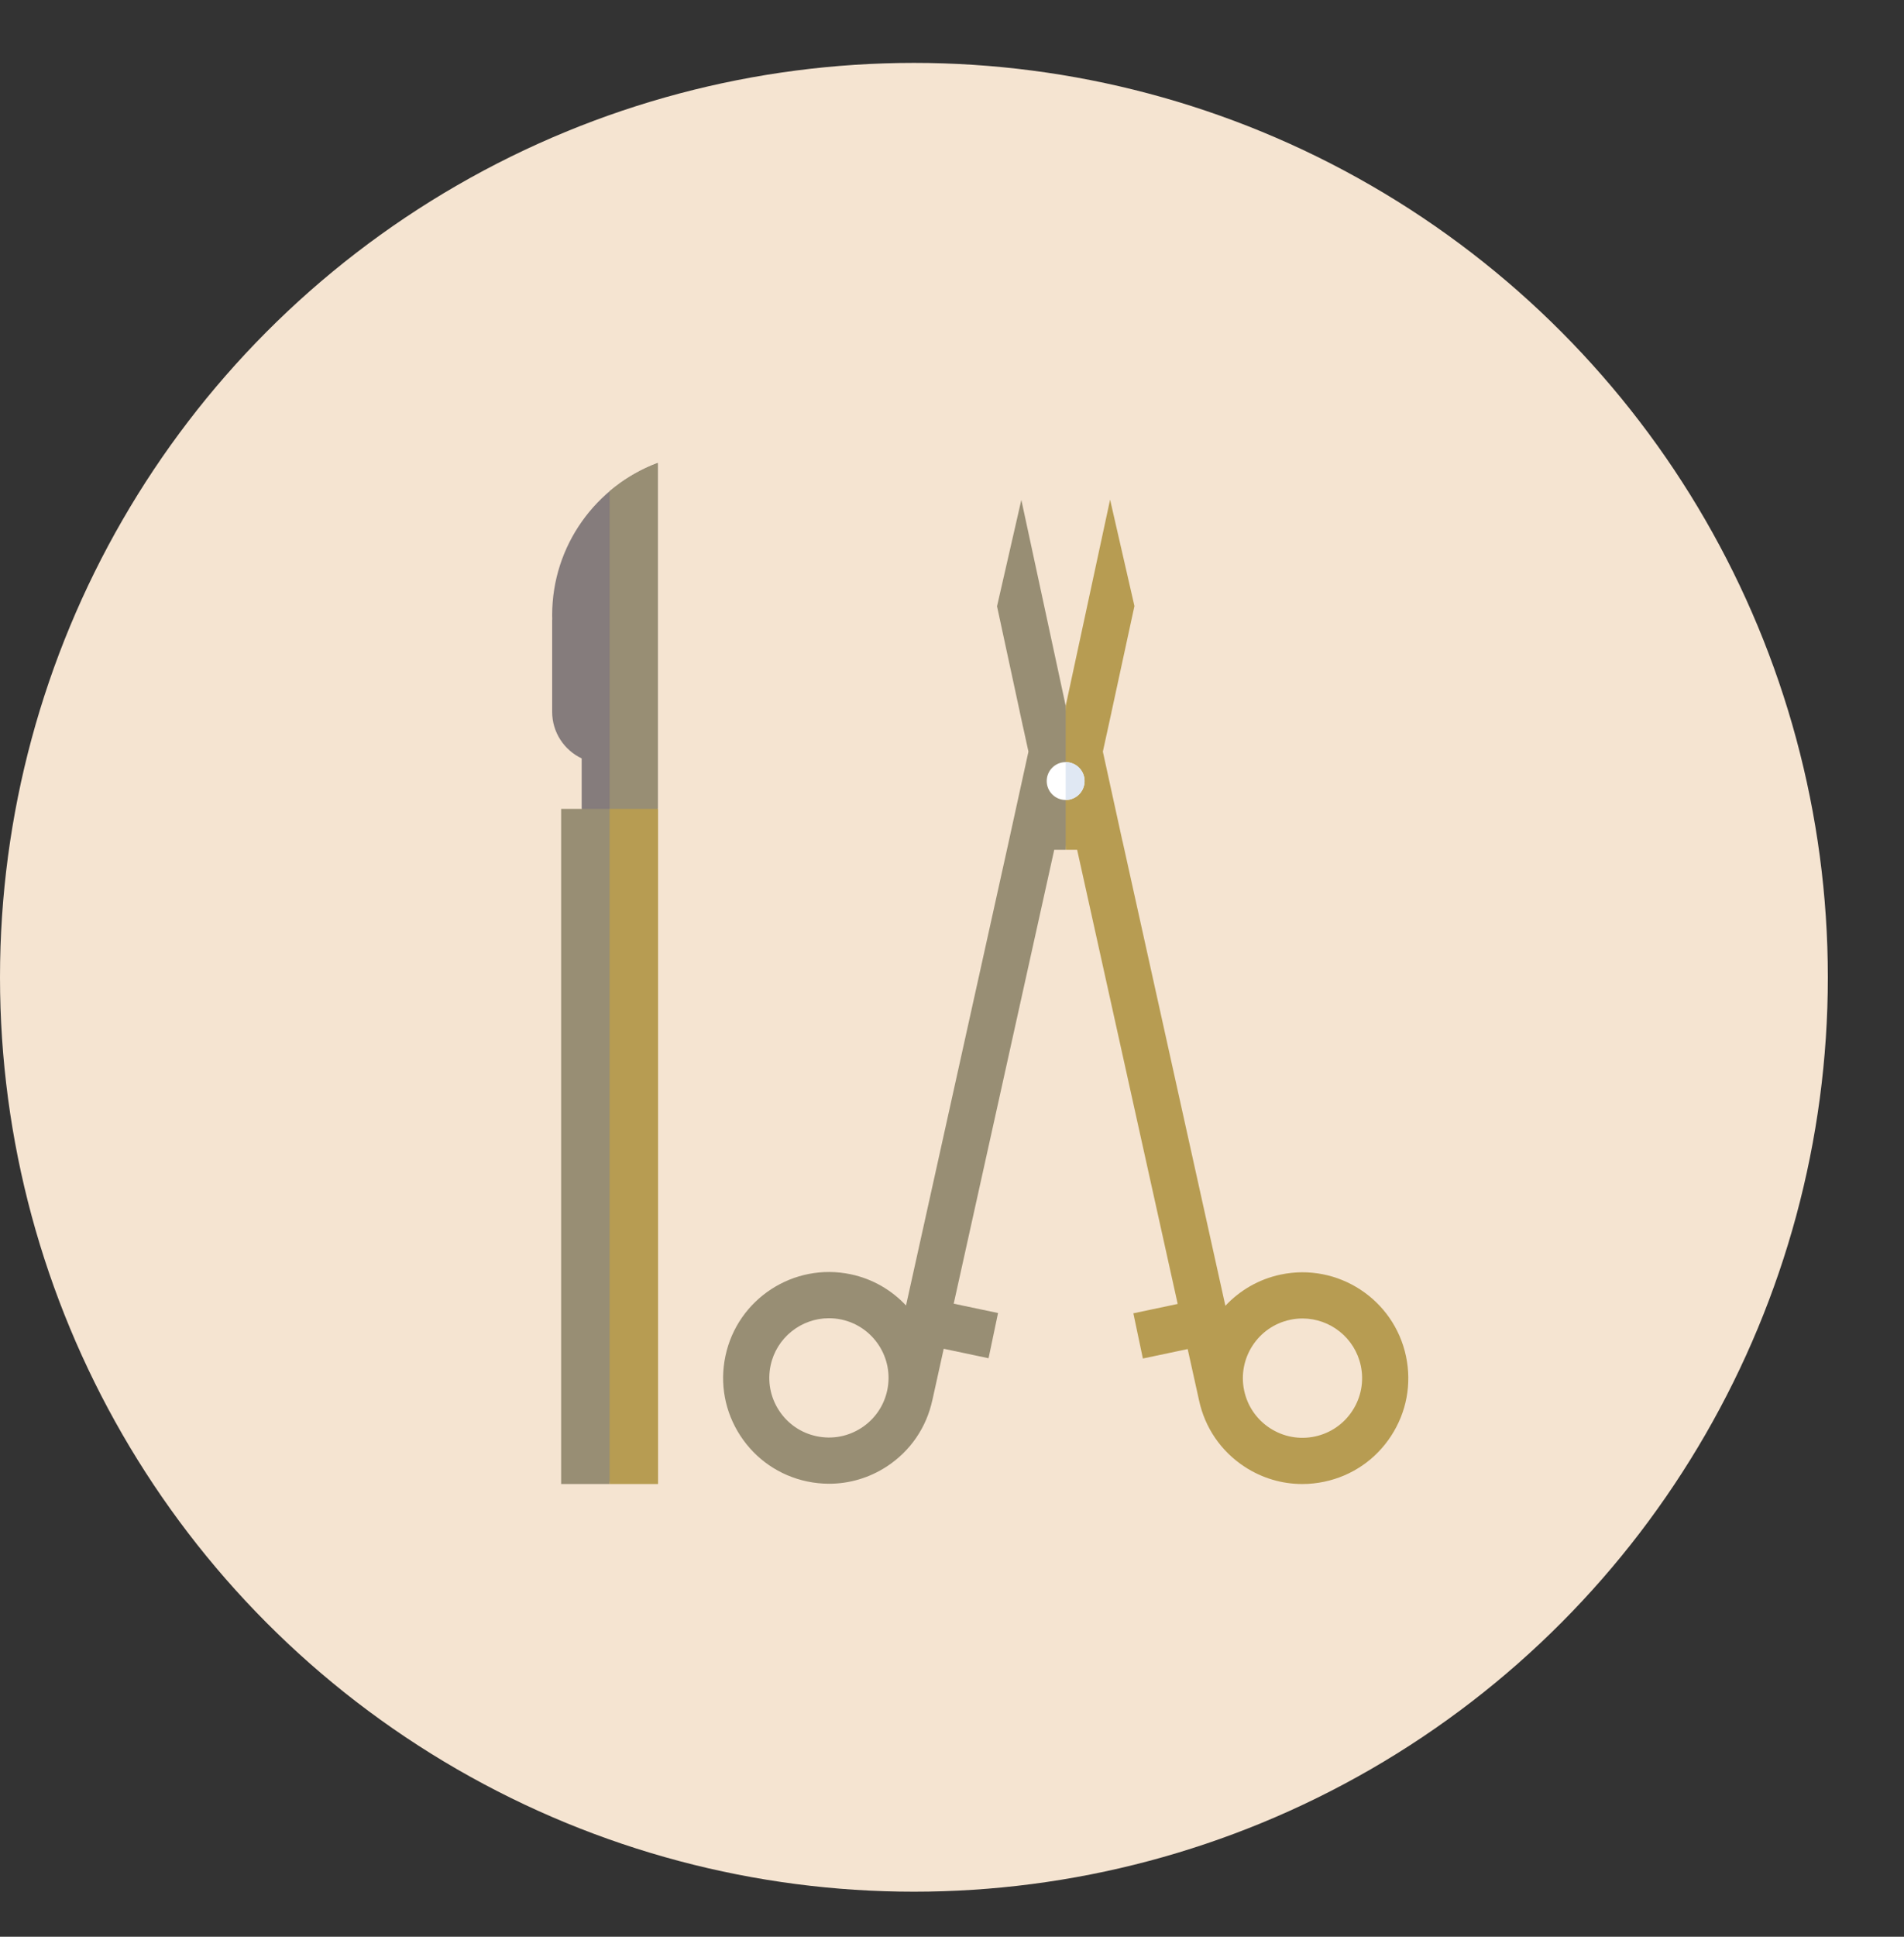 <svg width="60" height="61" viewBox="0 0 60 61" fill="none" xmlns="http://www.w3.org/2000/svg">
<rect x="0" y="0" width="60" height="61" fill="#333333" stroke="none"/>
<circle cx="28.8" cy="30.781" r="28.8" fill="#F5E4D1"/>
<path d="M20.727 22.431V14.581C18.784 15.308 17.4 17.18 17.4 19.377C17.4 19.423 17.402 19.469 17.403 19.515H17.4V22.42C17.4 23.069 17.781 23.627 18.33 23.887V25.477L19.449 26.479L20.727 25.477V22.431Z" fill="#857C7C"/>
<path d="M32.185 15.745L31.419 19.096L32.139 22.435H32.138L32.179 22.622L32.236 22.888L32.237 22.887L32.409 23.673L31.772 26.579L28.551 41.118C28.1 40.636 27.503 40.281 26.809 40.135C25.01 39.756 23.238 40.911 22.86 42.71C22.676 43.582 22.843 44.472 23.329 45.218C23.816 45.964 24.563 46.476 25.435 46.66C25.666 46.708 25.898 46.732 26.129 46.732C26.768 46.732 27.395 46.547 27.943 46.19C28.686 45.705 29.197 44.96 29.382 44.092H29.383L29.739 42.481L31.152 42.779L31.451 41.355L30.054 41.061L33.222 26.764H33.583L33.817 24.599L33.583 22.231L32.185 15.745ZM27.96 43.785C27.857 44.276 27.568 44.697 27.148 44.971C26.727 45.245 26.226 45.339 25.735 45.236C25.243 45.133 24.822 44.844 24.548 44.424C24.274 44.003 24.18 43.501 24.283 43.01C24.469 42.127 25.252 41.519 26.121 41.519C26.249 41.519 26.379 41.532 26.509 41.559C27.523 41.773 28.174 42.771 27.96 43.785Z" fill="#988E74"/>
<path d="M33.943 26.764L37.112 41.069L35.715 41.364L36.015 42.788L37.427 42.49L37.784 44.101H37.784C37.969 44.969 38.48 45.714 39.224 46.199C39.772 46.556 40.398 46.741 41.038 46.741C41.268 46.741 41.501 46.717 41.732 46.668C42.603 46.485 43.351 45.973 43.837 45.227C44.324 44.481 44.49 43.591 44.307 42.719C43.928 40.92 42.156 39.765 40.358 40.144C39.664 40.29 39.066 40.645 38.615 41.127L35.374 26.496L35.372 26.496L34.754 23.673L34.928 22.879V22.879L35.025 22.436H35.024L35.749 19.088L34.982 15.737L33.583 22.232V26.764H33.943V26.764ZM40.657 41.568C40.787 41.54 40.917 41.527 41.045 41.527C41.914 41.527 42.697 42.135 42.883 43.019C42.986 43.51 42.892 44.012 42.618 44.432C42.344 44.853 41.923 45.141 41.432 45.245C40.941 45.348 40.439 45.254 40.018 44.98C39.598 44.706 39.309 44.284 39.206 43.793C38.993 42.78 39.644 41.781 40.657 41.568Z" fill="#B79C52"/>
<path d="M33.581 25.196C33.911 25.196 34.178 24.929 34.178 24.6C34.178 24.271 33.911 24.004 33.581 24.004C33.252 24.004 32.985 24.271 32.985 24.6C32.985 24.929 33.252 25.196 33.581 25.196Z" fill="white"/>
<path d="M34.178 24.6C34.178 24.929 33.911 25.196 33.582 25.196V24.003C33.911 24.003 34.178 24.27 34.178 24.6Z" fill="#E0E8F3"/>
<path d="M20.727 14.581C20.168 14.79 19.656 15.094 19.21 15.473V25.982L20.719 25.483L20.727 25.477V22.431V14.581Z" fill="#988E74"/>
<path d="M19.21 46.741H17.683V25.477H19.21L20.737 36.109L19.21 46.741Z" fill="#988E74"/>
<path d="M19.21 25.477H20.737V46.741H19.21V25.477Z" fill="#B79C52"/>
</svg>
